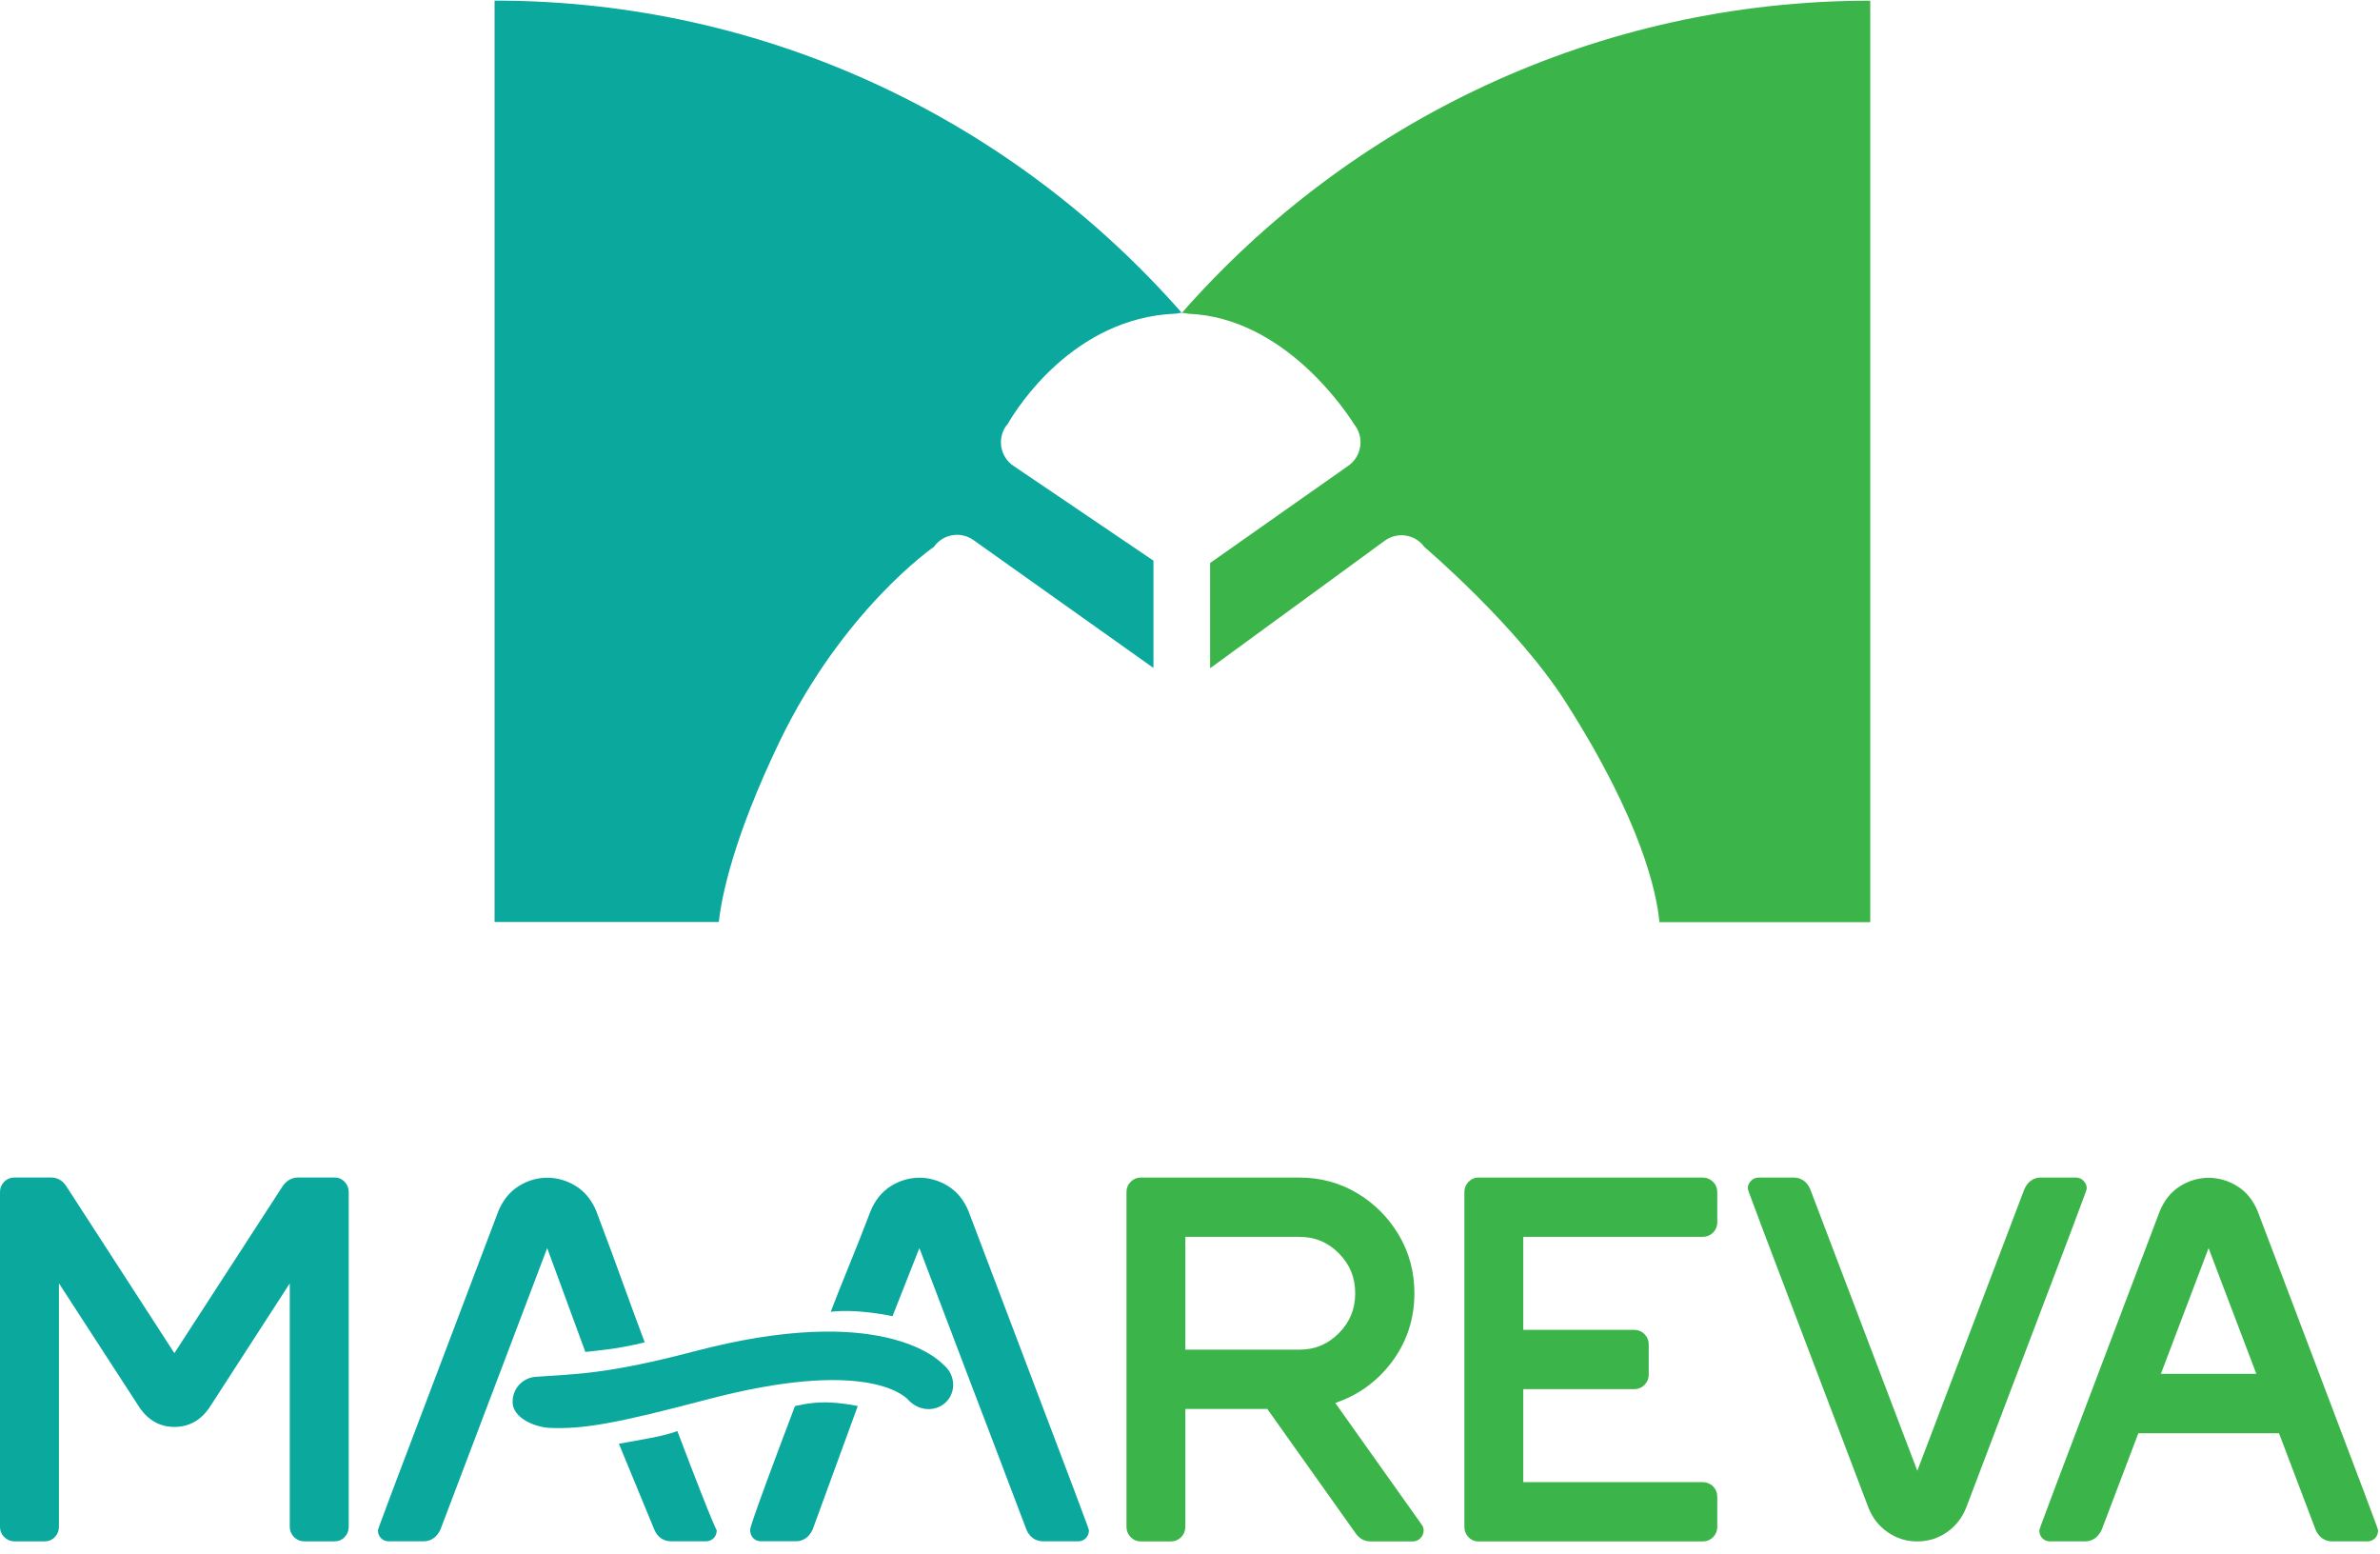 <svg width="121" height="79" viewBox="0 0 121 79" fill="none" xmlns="http://www.w3.org/2000/svg">
<path d="M47.478 27.798C47.938 27.145 48.837 26.989 49.486 27.448L51.892 29.157L58.642 33.951V28.498L53.736 25.176L51.526 23.682C50.863 23.235 50.689 22.332 51.137 21.666C51.165 21.626 51.196 21.595 51.227 21.557C51.724 20.695 54.594 16.163 59.745 15.944C59.87 15.938 59.966 15.901 60.081 15.901C51.544 6.175 39.062 0.031 25.145 0.031V46.864H36.544C36.691 45.549 37.281 42.599 39.613 37.736C42.871 30.961 47.478 27.798 47.478 27.798Z" fill="#0AA89D"/>
<path d="M95.088 0.035C81.17 0.035 68.623 6.176 60.086 15.905C60.198 15.905 60.307 15.92 60.412 15.948C65.309 16.136 68.473 20.967 68.874 21.611C68.884 21.624 68.899 21.636 68.909 21.652C69.366 22.308 69.204 23.211 68.554 23.671L66.425 25.167L61.522 28.618V33.968L68.234 29.068L70.401 27.483C71.047 27.014 71.949 27.155 72.418 27.805C72.418 27.805 77.147 31.824 79.618 35.715C83.467 41.762 84.229 45.374 84.365 46.875H95.084V0.035H95.088Z" fill="#3BB54A"/>
<path d="M17.729 60.589V77.609C17.729 77.805 17.661 77.977 17.527 78.121C17.387 78.271 17.207 78.346 17.011 78.346H15.466C15.27 78.346 15.099 78.274 14.953 78.134C14.804 77.98 14.732 77.805 14.732 77.609V65.233L10.623 71.583C10.175 72.215 9.587 72.53 8.863 72.53C8.161 72.53 7.576 72.215 7.128 71.596L2.997 65.23V77.609C2.997 77.805 2.928 77.977 2.795 78.121C2.655 78.271 2.475 78.346 2.276 78.346H0.731C0.535 78.346 0.358 78.271 0.215 78.13C0.072 77.987 0 77.812 0 77.609V60.589C0 60.386 0.072 60.211 0.215 60.067C0.354 59.927 0.535 59.852 0.731 59.852H2.587C2.904 59.852 3.168 59.995 3.351 60.264L8.866 68.78L14.387 60.267C14.589 59.992 14.851 59.852 15.155 59.852H17.011C17.21 59.852 17.387 59.927 17.524 60.074C17.661 60.224 17.729 60.395 17.729 60.589Z" fill="#0AA89D"/>
<path d="M72.269 77.481L67.886 71.312C69.002 70.934 69.935 70.278 70.665 69.353C71.489 68.312 71.909 67.093 71.909 65.737C71.909 64.656 71.641 63.659 71.116 62.774C70.594 61.893 69.882 61.177 69.005 60.652C68.122 60.124 67.134 59.855 66.058 59.855H57.988C57.798 59.855 57.624 59.931 57.484 60.071C57.344 60.212 57.27 60.393 57.27 60.593V77.612C57.27 77.812 57.344 77.991 57.484 78.131C57.624 78.275 57.798 78.35 57.988 78.35H59.533C59.732 78.35 59.909 78.275 60.049 78.134C60.189 77.991 60.263 77.812 60.263 77.612V71.615H64.429L68.949 77.975C69.133 78.219 69.384 78.35 69.68 78.35H71.831C71.986 78.35 72.123 78.287 72.229 78.172C72.325 78.066 72.378 77.938 72.378 77.8C72.378 77.678 72.338 77.566 72.269 77.481ZM66.058 68.603H60.263V62.868H66.058C66.854 62.868 67.51 63.143 68.069 63.706C68.629 64.271 68.899 64.937 68.899 65.737C68.899 66.534 68.629 67.2 68.069 67.765C67.51 68.325 66.854 68.603 66.058 68.603Z" fill="#3BB54A"/>
<path d="M77.443 62.868V67.596H83.104C83.294 67.596 83.468 67.671 83.608 67.812C83.748 67.953 83.822 68.134 83.822 68.331V69.871C83.822 70.072 83.748 70.25 83.608 70.393C83.468 70.534 83.294 70.609 83.104 70.609H77.443V75.337H86.576C86.772 75.337 86.953 75.412 87.093 75.553C87.233 75.697 87.307 75.875 87.307 76.072V77.612C87.307 77.812 87.233 77.991 87.093 78.134C86.953 78.275 86.775 78.35 86.576 78.35H75.167C74.968 78.35 74.788 78.272 74.651 78.128C74.521 77.987 74.449 77.809 74.449 77.612V60.593C74.449 60.396 74.521 60.218 74.654 60.077C74.791 59.934 74.968 59.855 75.167 59.855H86.576C86.772 59.855 86.953 59.931 87.093 60.071C87.233 60.215 87.307 60.393 87.307 60.593V62.146C87.307 62.334 87.233 62.509 87.093 62.653C86.953 62.793 86.775 62.868 86.576 62.868H77.443Z" fill="#3BB54A"/>
<path d="M106.091 60.406C106.091 60.493 106.091 60.512 99.967 76.619C99.762 77.144 99.432 77.566 98.988 77.875C98.54 78.191 98.033 78.35 97.474 78.35C96.917 78.35 96.411 78.191 95.963 77.875C95.518 77.566 95.189 77.144 94.987 76.622C88.859 60.515 88.859 60.493 88.859 60.406C88.859 60.268 88.909 60.14 89.009 60.034C89.111 59.918 89.251 59.855 89.403 59.855H91.197C91.564 59.855 91.859 60.059 92.024 60.424L97.477 74.759L102.92 60.443C103.091 60.059 103.387 59.855 103.753 59.855H105.547C105.7 59.855 105.836 59.918 105.942 60.034C106.042 60.14 106.091 60.268 106.091 60.406Z" fill="#3BB54A"/>
<path d="M120.902 77.797C120.902 77.941 120.853 78.072 120.759 78.175C120.688 78.253 120.56 78.347 120.355 78.347H118.574C118.198 78.347 117.899 78.144 117.734 77.775L115.866 72.853H108.436C108.246 72.853 108.072 72.778 107.926 72.631C107.783 72.487 107.706 72.309 107.706 72.118V70.565C107.706 70.365 107.783 70.184 107.932 70.04C108.075 69.903 108.25 69.831 108.436 69.831H114.713L112.285 63.443L106.851 77.759C106.667 78.147 106.369 78.347 106.005 78.347H104.214C104.062 78.347 103.922 78.284 103.823 78.175C103.729 78.072 103.68 77.941 103.68 77.797C103.68 77.713 103.68 77.703 109.795 61.584C110.028 61.012 110.376 60.581 110.833 60.293C111.738 59.727 112.826 59.724 113.74 60.29C114.203 60.577 114.554 61.009 114.784 61.574C120.902 77.7 120.902 77.709 120.902 77.797Z" fill="#3BB54A"/>
<path d="M34.437 72.738C36.498 78.179 36.439 77.732 36.439 77.792C36.439 77.935 36.389 78.067 36.296 78.17C36.224 78.248 36.097 78.342 35.892 78.342H34.114C33.734 78.342 33.439 78.138 33.274 77.77L31.465 73.385C31.465 73.385 32.214 73.254 33.029 73.101C34.023 72.916 34.437 72.738 34.437 72.738Z" fill="#0AA89D"/>
<path d="M29.76 68.718L27.82 63.439L22.389 77.755C22.202 78.143 21.904 78.343 21.54 78.343H19.75C19.597 78.343 19.457 78.281 19.358 78.171C19.265 78.068 19.215 77.937 19.215 77.793C19.215 77.709 19.215 77.699 25.33 61.58C25.563 61.008 25.911 60.577 26.371 60.289C27.273 59.723 28.361 59.72 29.275 60.286C29.738 60.574 30.089 61.005 30.319 61.57C31.395 64.405 32.045 66.302 32.778 68.23C32.778 68.23 32.029 68.427 31.1 68.561C30.736 68.614 29.76 68.718 29.76 68.718Z" fill="#0AA89D"/>
<path d="M42.234 66.677C42.803 65.18 43.521 63.511 44.252 61.58C44.485 61.008 44.833 60.577 45.29 60.289C46.195 59.723 47.283 59.72 48.197 60.286C48.66 60.574 49.011 61.005 49.242 61.57C55.36 77.699 55.36 77.705 55.36 77.793C55.36 77.937 55.31 78.068 55.217 78.171C55.145 78.249 55.018 78.343 54.812 78.343H53.031C52.655 78.343 52.356 78.14 52.192 77.771L50.323 72.849L49.17 69.827L46.742 63.439L45.374 66.905C45.374 66.905 44.899 66.774 43.817 66.674C42.872 66.586 42.234 66.677 42.234 66.677Z" fill="#0AA89D"/>
<path d="M43.609 71.469L41.312 77.753C41.128 78.141 40.83 78.341 40.466 78.341H38.675C38.523 78.341 38.383 78.278 38.283 78.169C38.19 78.066 38.141 77.935 38.141 77.791C38.141 77.728 37.942 77.994 40.416 71.472C40.416 71.472 41.134 71.281 41.933 71.281C42.757 71.284 43.609 71.469 43.609 71.469Z" fill="#0AA89D"/>
<path d="M47.055 70.203L46.166 71.087L46.159 71.093L46.156 71.09L46.163 71.084L47.055 70.203Z" fill="#0AA89D"/>
<path d="M48.256 71.074C47.867 71.658 47.062 71.799 46.456 71.392C46.344 71.317 46.235 71.23 46.154 71.13C45.943 70.92 43.947 69.023 35.923 71.142C31.301 72.361 29.638 72.655 27.925 72.577C27.203 72.542 26.081 72.086 26.062 71.286V71.245C26.062 70.586 26.566 70.033 27.228 69.983C29.187 69.842 30.828 69.867 35.283 68.692C44.808 66.183 47.718 69.117 47.951 69.355C48.483 69.777 48.62 70.52 48.256 71.074Z" fill="#0AA89D"/>
<path d="M47.052 70.203L46.163 71.087C46.163 71.087 46.16 71.087 46.16 71.084L47.052 70.203Z" fill="#0AA89D"/>
</svg>
